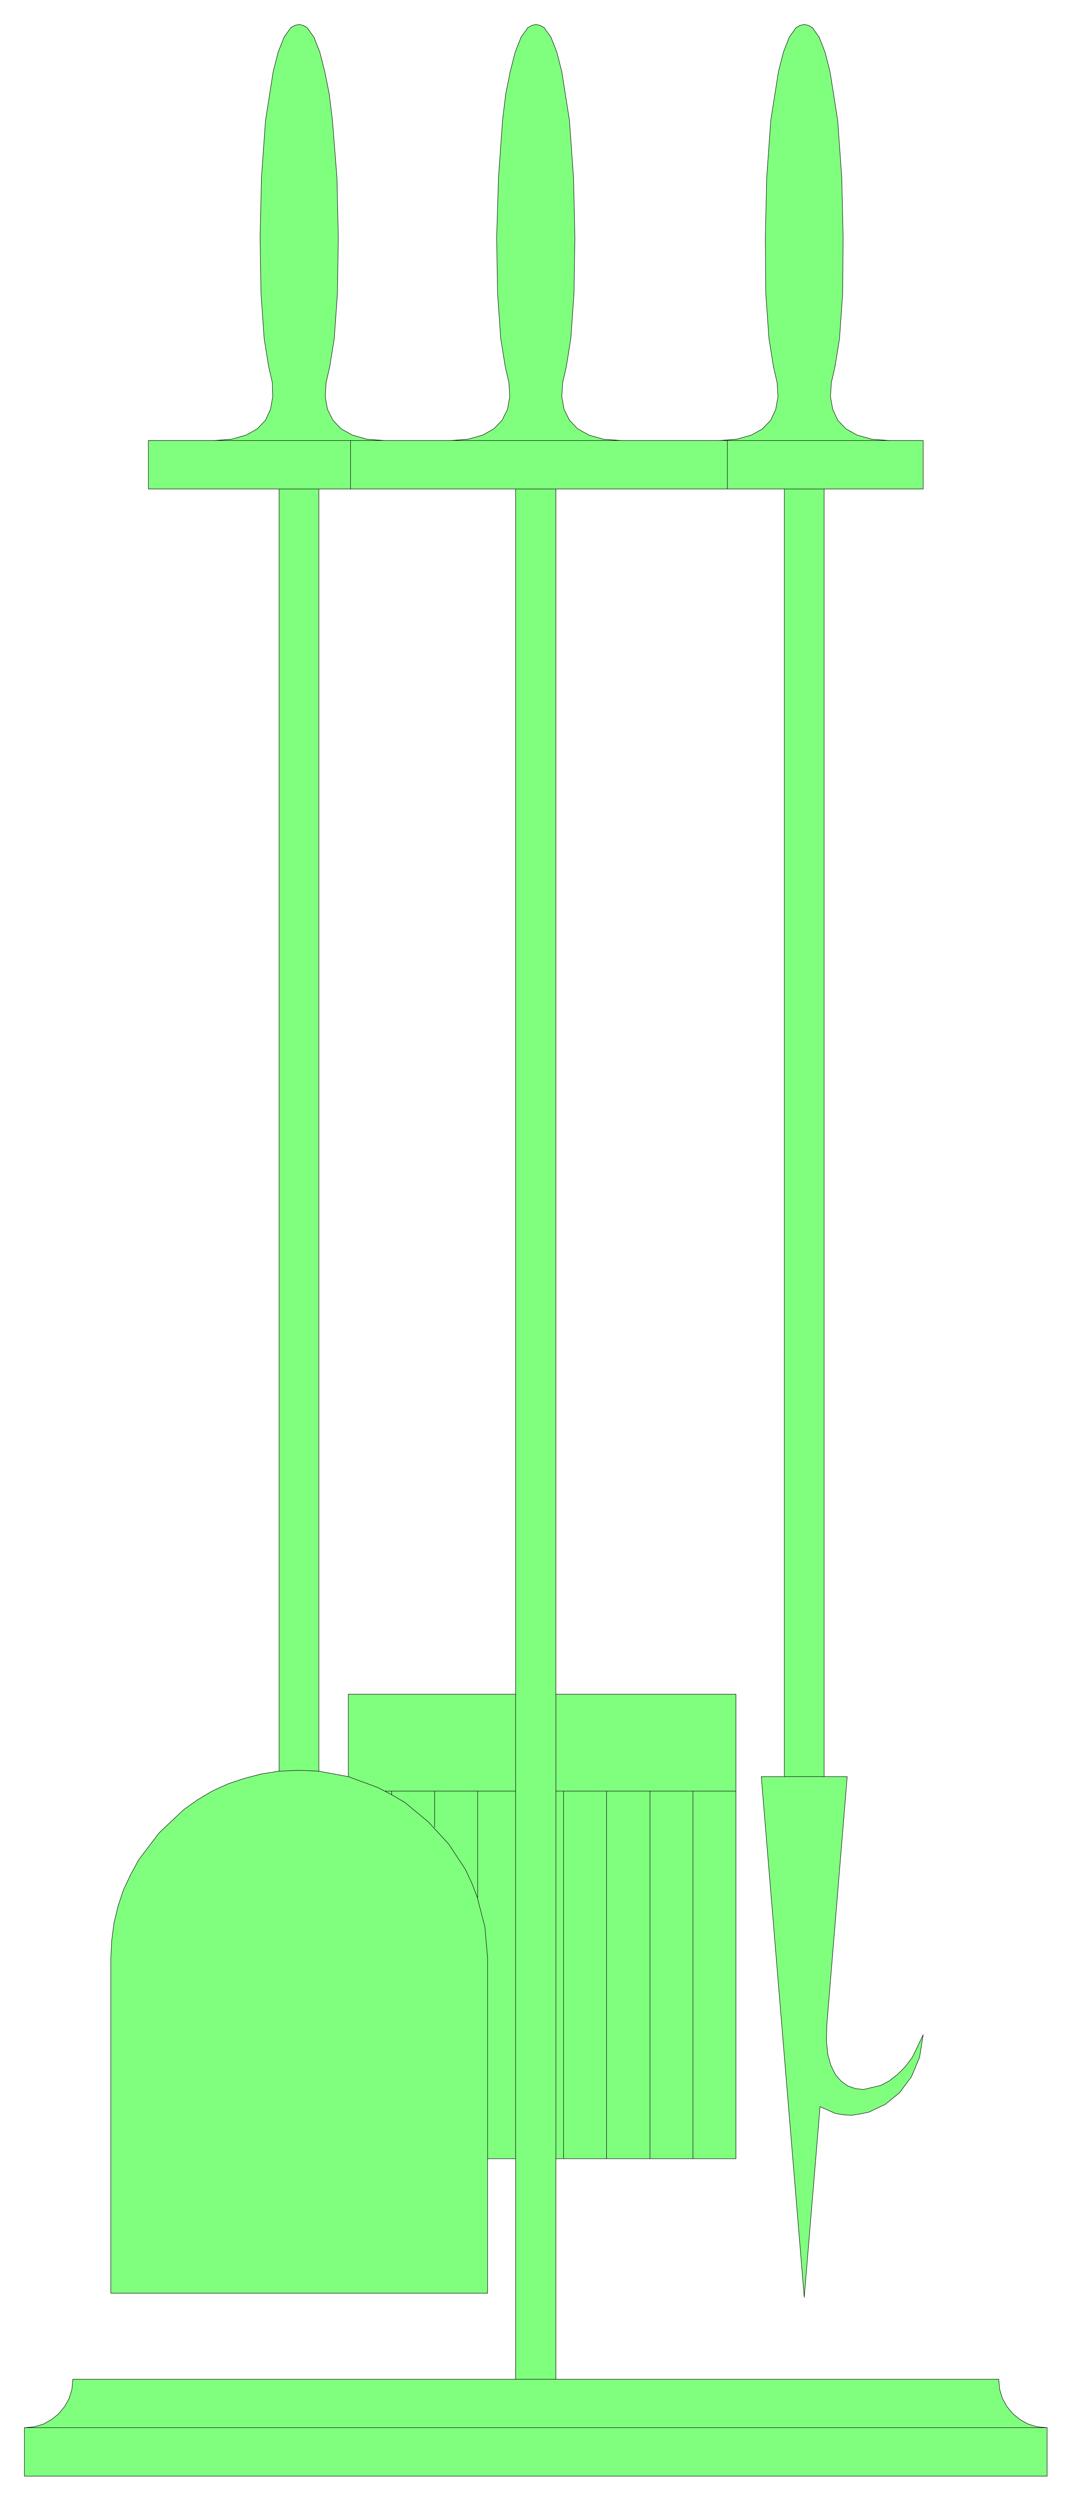 <svg xmlns="http://www.w3.org/2000/svg" width="157.933" height="368.067" fill-rule="evenodd" stroke-linecap="round" preserveAspectRatio="none" viewBox="0 0 2370 5522"><style>.pen0{stroke:#000;stroke-width:1;stroke-linejoin:round}.brush2{fill:none}</style><path d="M245 5065v-740l2-39 5-39 9-37 12-36 16-34 18-33 45-59 54-51 31-22 32-19 35-16 36-12 38-10 39-6V1080H328V973h145l39-3 32-9 25-14 18-19 11-24 5-28-1-31-8-35-10-62-7-100-2-123 3-132 9-127 17-108 11-43 13-33 15-21 9-5 9-2 9 2 9 5 15 21 13 33 11 43 10 50 7 58 10 127 3 132-2 123-7 100-10 62-8 35-2 31 5 28 12 24 18 19 25 14 32 9 39 3h146l39-3 32-9 25-14 18-19 12-24 5-28-2-31-8-35-10-62-7-100-2-123 4-132 9-127 7-58 10-50 11-43 13-33 15-21 9-5 9-2 9 2 9 5 15 21 13 33 11 43 17 108 9 127 3 132-2 123-7 100-10 62-8 35-2 31 5 28 12 24 18 19 25 14 32 9 39 3h217l39-3 32-9 25-14 18-19 11-24 5-28-2-31-8-35-10-62-7-100-1-123 3-132 9-127 17-108 11-43 13-33 15-21 9-5 9-2 9 2 9 5 15 21 13 33 11 43 17 108 9 127 3 132-1 123-7 100-10 62-8 35-2 31 5 28 11 24 18 19 25 14 32 9 39 3h75v107h-219v2844h51l-45 548-1 35 3 30 7 25 10 20 13 15 14 10 17 6 18 2 38-9 19-10 18-14 17-17 16-21 24-50-8 50-18 43-26 35-32 26-36 17-19 4-19 3-18-1-18-3-34-15-35 421-95-1150h51V1080h-505v2662h398v1026h-398v487h979l2 22 6 20 10 18 13 16 16 13 18 10 20 6 22 2v107H54v-107l22-2 20-6 18-10 16-13 13-16 10-18 6-20 2-22h979v-487h-62v297H245l525-1141-65-12V1080h435v2662H770v182L245 5065z" style="fill:#80ff7f;stroke:none"/><path d="M245 5065v-740l2-39 5-39 9-37 12-36 16-34 18-33 45-59 54-51 31-22 32-19 35-16 36-12 38-10 39-6V1080H328V973h145l39-3 32-9 25-14 18-19 11-24 5-28-1-31-8-35-10-62-7-100-2-123 3-132 9-127 17-108 11-43 13-33 15-21 9-5 9-2 9 2 9 5 15 21 13 33 11 43 10 50 7 58 10 127 3 132-2 123-7 100-10 62-8 35-2 31 5 28 12 24 18 19 25 14 32 9 39 3h146l39-3 32-9 25-14 18-19 12-24 5-28-2-31-8-35-10-62-7-100-2-123 4-132 9-127 7-58 10-50 11-43 13-33 15-21 9-5 9-2 9 2 9 5 15 21 13 33 11 43 17 108 9 127 3 132-2 123-7 100-10 62-8 35-2 31 5 28 12 24 18 19 25 14 32 9 39 3h217l39-3 32-9 25-14 18-19 11-24 5-28-2-31-8-35-10-62-7-100-1-123 3-132 9-127 17-108 11-43 13-33 15-21 9-5 9-2 9 2 9 5 15 21 13 33 11 43 17 108 9 127 3 132-1 123-7 100-10 62-8 35-2 31 5 28 11 24 18 19 25 14 32 9 39 3h75v107h-219v2844h51l-45 548-1 35 3 30 7 25 10 20 13 15 14 10 17 6 18 2 38-9 19-10 18-14 17-17 16-21 24-50-8 50-18 43-26 35-32 26-36 17-19 4-19 3-18-1-18-3-34-15-35 421-95-1150h51V1080h-505v2662h398v1026h-398v487h979l2 22 6 20 10 18 13 16 16 13 18 10 20 6 22 2v107H54v-107l22-2 20-6 18-10 16-13 13-16 10-18 6-20 2-22h979v-487h-62v297H245z" class="pen0 brush2"/><path d="m770 3924-65-12V1080h435v2662H770v182z" class="pen0 brush2"/><path fill="none" d="M54 5362h2261m-1086-107h-89m89-487V3742m-89 0v1026m-62 0v-443l-6-69-17-66-12-31-14-30-37-56-45-49-52-43-29-17-31-16-65-24m-65-12-44-2-44 2m235 44h288m-84 0v236m-95-156v-80m-95 0v7M617 1080h88m70 0V973m-302 0h377m146 0h377m-233 107h89m379 0V973m-18 0h376m-144 107h-88m88 2844h-88m-107 32h-398m17 0v812m95 0v-812m96 0v812m95 0v-812" class="pen0"/></svg>
